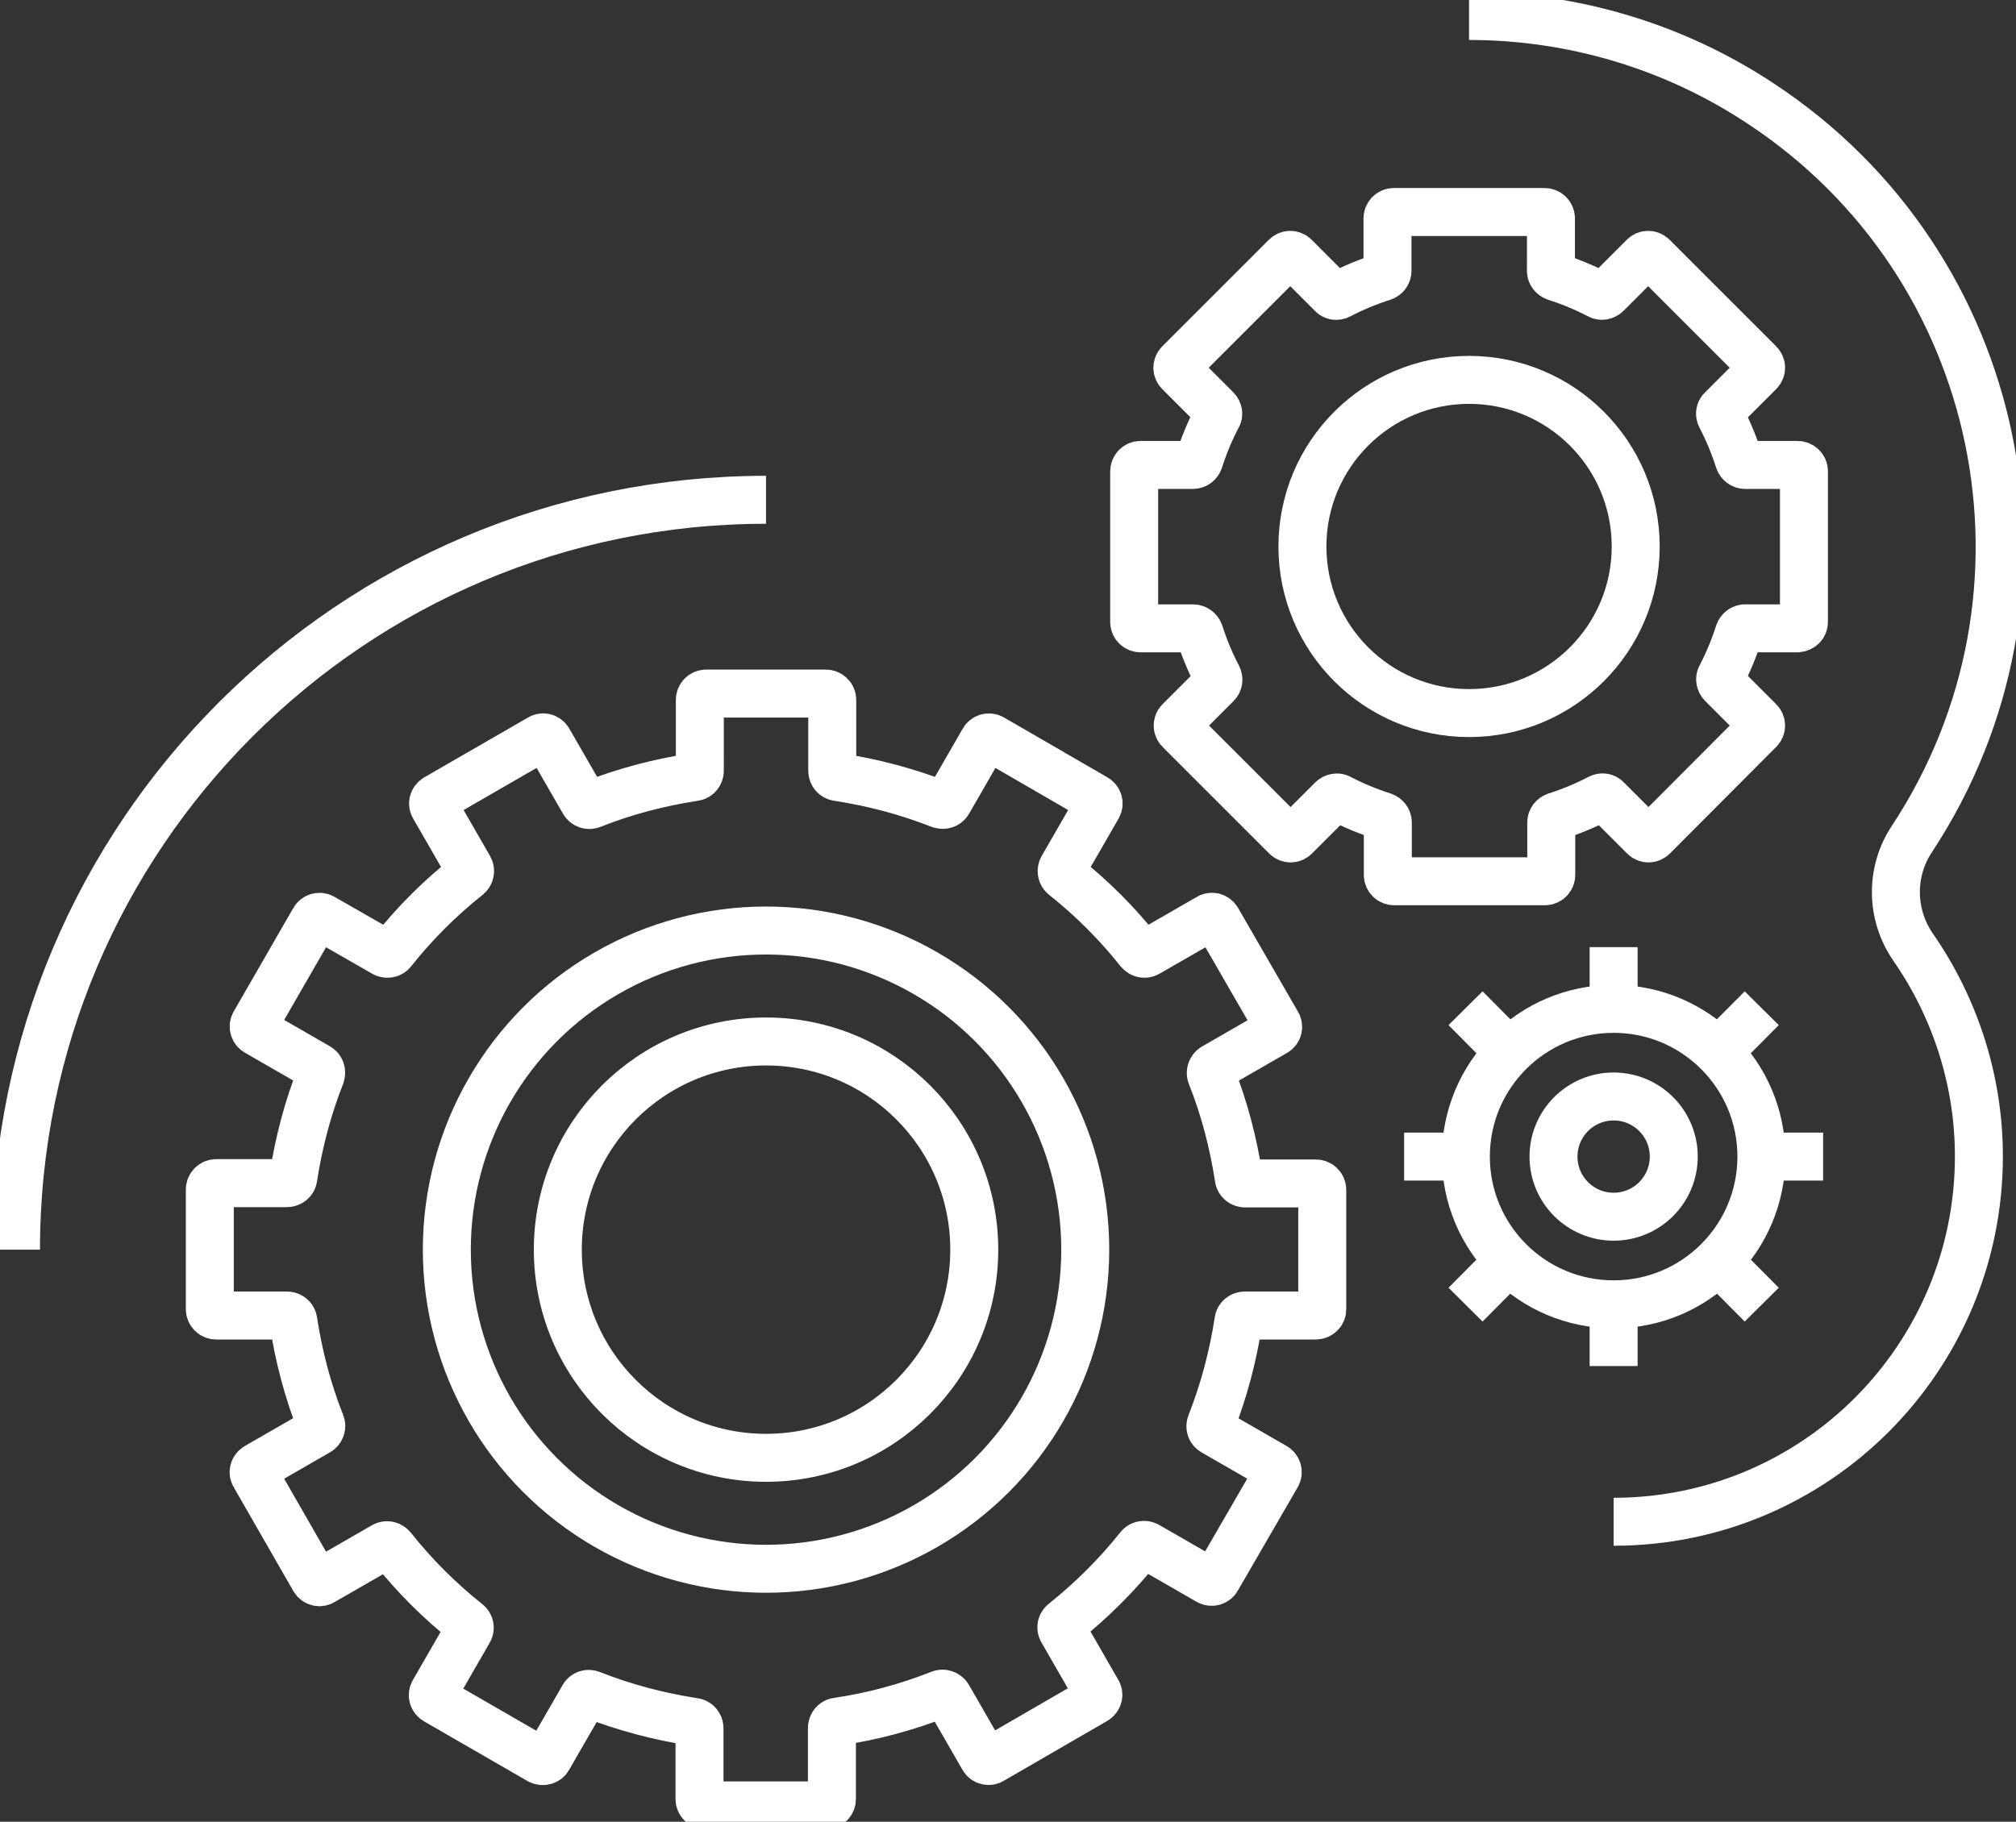 <?xml version="1.0" encoding="utf-8"?>
<!-- Generator: Adobe Illustrator 23.0.0, SVG Export Plug-In . SVG Version: 6.00 Build 0)  -->
<svg version="1.1" id="Layer_1" xmlns="http://www.w3.org/2000/svg" xmlns:xlink="http://www.w3.org/1999/xlink" x="0px" y="0px"
	 viewBox="0 0 630.3 569.7" style="enable-background:new 0 0 630.3 569.7;" xml:space="preserve">
<rect x="0" y="0" width="630.3" height="569.7" fill="#333333" stroke="none"/>
<style type="text/css">
	.st0{fill:none;stroke:#FFFFFF;stroke-width:15;stroke-miterlimit:15;}
</style>
<circle class="st0" cx="239.5" cy="390.8" r="65.1"/>
<circle class="st0" cx="239.5" cy="390.8" r="99.8"/>
<path class="st0" d="M413.4,409.5v-37.4c0-1.1-0.9-2-2-2h-22.1c-1,0-1.9-0.7-2-1.7c-1.7-11-4.5-21.8-8.6-32.1c-0.4-0.9,0-2,0.8-2.5
	l19.1-11c1-0.5,1.3-1.8,0.7-2.7l0,0l-18.7-32.4c-0.6-1-1.8-1.3-2.7-0.7c0,0,0,0,0,0l-19.1,11c-0.9,0.5-1.9,0.3-2.6-0.5
	c-6.9-8.7-14.8-16.6-23.5-23.5c-0.8-0.6-1-1.7-0.5-2.6l11-19.1c0.6-1,0.2-2.2-0.7-2.7l-32.3-18.7c-1-0.6-2.2-0.2-2.7,0.7
	c0,0,0,0,0,0l-11,19.1c-0.5,0.9-1.5,1.2-2.5,0.9c-10.4-4.1-21.1-6.9-32.1-8.6c-1-0.1-1.7-1-1.7-2v-22.1c0-1.1-0.9-2-2-2h-37.4
	c-1.1,0-2,0.9-2,2V241c0,1-0.7,1.9-1.7,2c-11,1.7-21.8,4.5-32.1,8.6c-0.9,0.4-2,0-2.5-0.9l-11-19.1c-0.6-1-1.8-1.3-2.7-0.7
	l-32.4,18.7c-1,0.6-1.3,1.8-0.7,2.7l11,19.1c0.5,0.9,0.3,1.9-0.5,2.6c-8.7,6.9-16.6,14.8-23.5,23.5c-0.6,0.8-1.7,1-2.6,0.5l-19.2-11
	c-1-0.6-2.2-0.2-2.7,0.7L79.6,320c-0.6,1-0.2,2.2,0.7,2.7l19.1,11c0.9,0.5,1.2,1.5,0.9,2.5c-4.1,10.4-6.9,21.1-8.6,32.1
	c-0.1,1-1,1.7-2,1.7H67.6c-1.1,0-2,0.9-2,2v37.4c0,1.1,0.9,2,2,2h22.1c1,0,1.9,0.7,2,1.7c1.7,11,4.5,21.8,8.6,32.1
	c0.4,0.9,0,2-0.9,2.5l-19.1,11c-1,0.6-1.3,1.8-0.7,2.7c0,0,0,0,0,0l18.6,32.4c0.6,1,1.8,1.3,2.7,0.7l19.1-11
	c0.9-0.5,1.9-0.3,2.6,0.5c6.9,8.7,14.8,16.6,23.5,23.5c0.8,0.6,1,1.7,0.5,2.5l-11,19.1c-0.6,1-0.2,2.2,0.7,2.7c0,0,0,0,0,0
	l32.4,18.7c1,0.5,2.2,0.2,2.7-0.7c0,0,0,0,0,0l11-19.1c0.5-0.9,1.5-1.2,2.5-0.8c10.4,4.1,21.1,6.9,32.1,8.6c1,0.1,1.7,1,1.7,2v22.1
	c0,1.1,0.9,2,2,2h37.4c1.1,0,2-0.9,2-2v-22.2c0-1,0.7-1.9,1.7-2c11-1.6,21.7-4.5,32.1-8.6c0.9-0.4,2,0,2.5,0.8l11,19.1
	c0.5,1,1.8,1.3,2.7,0.7c0,0,0,0,0,0l32.3-18.7c1-0.6,1.3-1.8,0.7-2.7c0,0,0,0,0,0l-11-19.1c-0.5-0.9-0.3-1.9,0.5-2.5
	c8.7-7,16.6-14.8,23.5-23.5c0.6-0.8,1.7-1,2.6-0.5l19.1,11c1,0.6,2.2,0.2,2.7-0.7c0,0,0,0,0,0l18.7-32.3c0.6-1,0.2-2.2-0.7-2.7
	c0,0,0,0,0,0l-19.1-11c-0.9-0.5-1.2-1.5-0.8-2.5c4.1-10.4,6.9-21.1,8.6-32.1c0.1-1,1-1.7,2-1.7h22.1
	C412.5,411.4,413.4,410.5,413.4,409.5z"/>
<circle class="st0" cx="459.3" cy="170.9" r="52.1"/>
<path class="st0" d="M564,194.5v-47.1c0-1.1-0.9-2-2-2h-16.4c-0.9,0-1.6-0.6-1.9-1.4c-1.5-4.7-3.4-9.3-5.7-13.7
	c-0.4-0.8-0.3-1.7,0.4-2.3l11.6-11.6c0.8-0.8,0.8-2,0-2.8c0,0,0,0,0,0l-33.3-33.3c-0.8-0.8-2-0.8-2.8,0c0,0,0,0,0,0l-11.6,11.6
	c-0.6,0.6-1.6,0.8-2.3,0.4c-4.4-2.3-9-4.2-13.7-5.7c-0.8-0.3-1.4-1-1.4-1.9V68.3c0-1.1-0.9-2-2-2h-47.1c-1.1,0-2,0.9-2,2v16.4
	c0,0.9-0.6,1.6-1.4,1.9c-4.7,1.5-9.3,3.4-13.7,5.7c-0.8,0.4-1.7,0.3-2.3-0.4l-11.6-11.6c-0.8-0.8-2-0.8-2.8,0c0,0,0,0,0,0
	l-33.3,33.3c-0.8,0.8-0.8,2,0,2.8c0,0,0,0,0,0l11.6,11.6c0.6,0.6,0.8,1.6,0.3,2.3c-2.3,4.4-4.2,9-5.7,13.7c-0.3,0.8-1,1.4-1.9,1.4
	h-16.4c-1.1,0-2,0.9-2,2v47.1c0,1.1,0.9,2,2,2H373c0.9,0,1.7,0.6,2,1.4c1.5,4.7,3.4,9.3,5.7,13.7c0.4,0.8,0.3,1.7-0.3,2.3
	l-11.6,11.6c-0.8,0.8-0.8,2,0,2.8c0,0,0,0,0,0l33.3,33.3c0.8,0.8,2,0.8,2.8,0c0,0,0,0,0,0l11.6-11.6c0.6-0.6,1.6-0.8,2.3-0.4
	c4.4,2.3,9,4.2,13.7,5.7c0.8,0.3,1.4,1,1.4,1.9v16.4c0,1.1,0.9,2,2,2h47.1c1.1,0,2-0.9,2-2v-16.4c0-0.9,0.6-1.6,1.4-1.9
	c4.7-1.5,9.3-3.4,13.7-5.7c0.8-0.4,1.7-0.3,2.3,0.4l11.6,11.6c0.8,0.8,2,0.8,2.8,0c0,0,0,0,0,0l33.2-33.3c0.8-0.8,0.8-2,0-2.8
	c0,0,0,0,0,0l-11.6-11.6c-0.6-0.6-0.8-1.6-0.4-2.3c2.3-4.4,4.2-9,5.7-13.7c0.3-0.8,1-1.4,1.9-1.4H562
	C563.1,196.4,564,195.6,564,194.5z"/>
<circle class="st0" cx="504.5" cy="361.7" r="18.8"/>
<circle class="st0" cx="504.5" cy="361.7" r="46.2"/>
<line class="st0" x1="504.5" y1="315.5" x2="504.5" y2="296.2"/>
<line class="st0" x1="504.5" y1="427.2" x2="504.5" y2="407.9"/>
<line class="st0" x1="537.2" y1="329" x2="550.8" y2="315.3"/>
<line class="st0" x1="458.2" y1="408" x2="471.8" y2="394.3"/>
<line class="st0" x1="550.7" y1="361.7" x2="570" y2="361.7"/>
<line class="st0" x1="439" y1="361.7" x2="458.3" y2="361.7"/>
<line class="st0" x1="537.2" y1="394.3" x2="550.8" y2="408"/>
<line class="st0" x1="458.2" y1="315.3" x2="471.8" y2="329"/>
<path class="st0" d="M239.5,156.3C110,156.3,5,261.3,5,390.8"/>
<path class="st0" d="M504.5,475.9c63.1,0,114.2-51.2,114.2-114.3c0-23.3-7.2-46.1-20.5-65.3c-7.1-10.2-7.3-23.7-0.4-34
	c50.4-76.6,29.3-179.5-47.3-229.9C523.5,14.5,491.8,5,459.3,5"/>
</svg>
